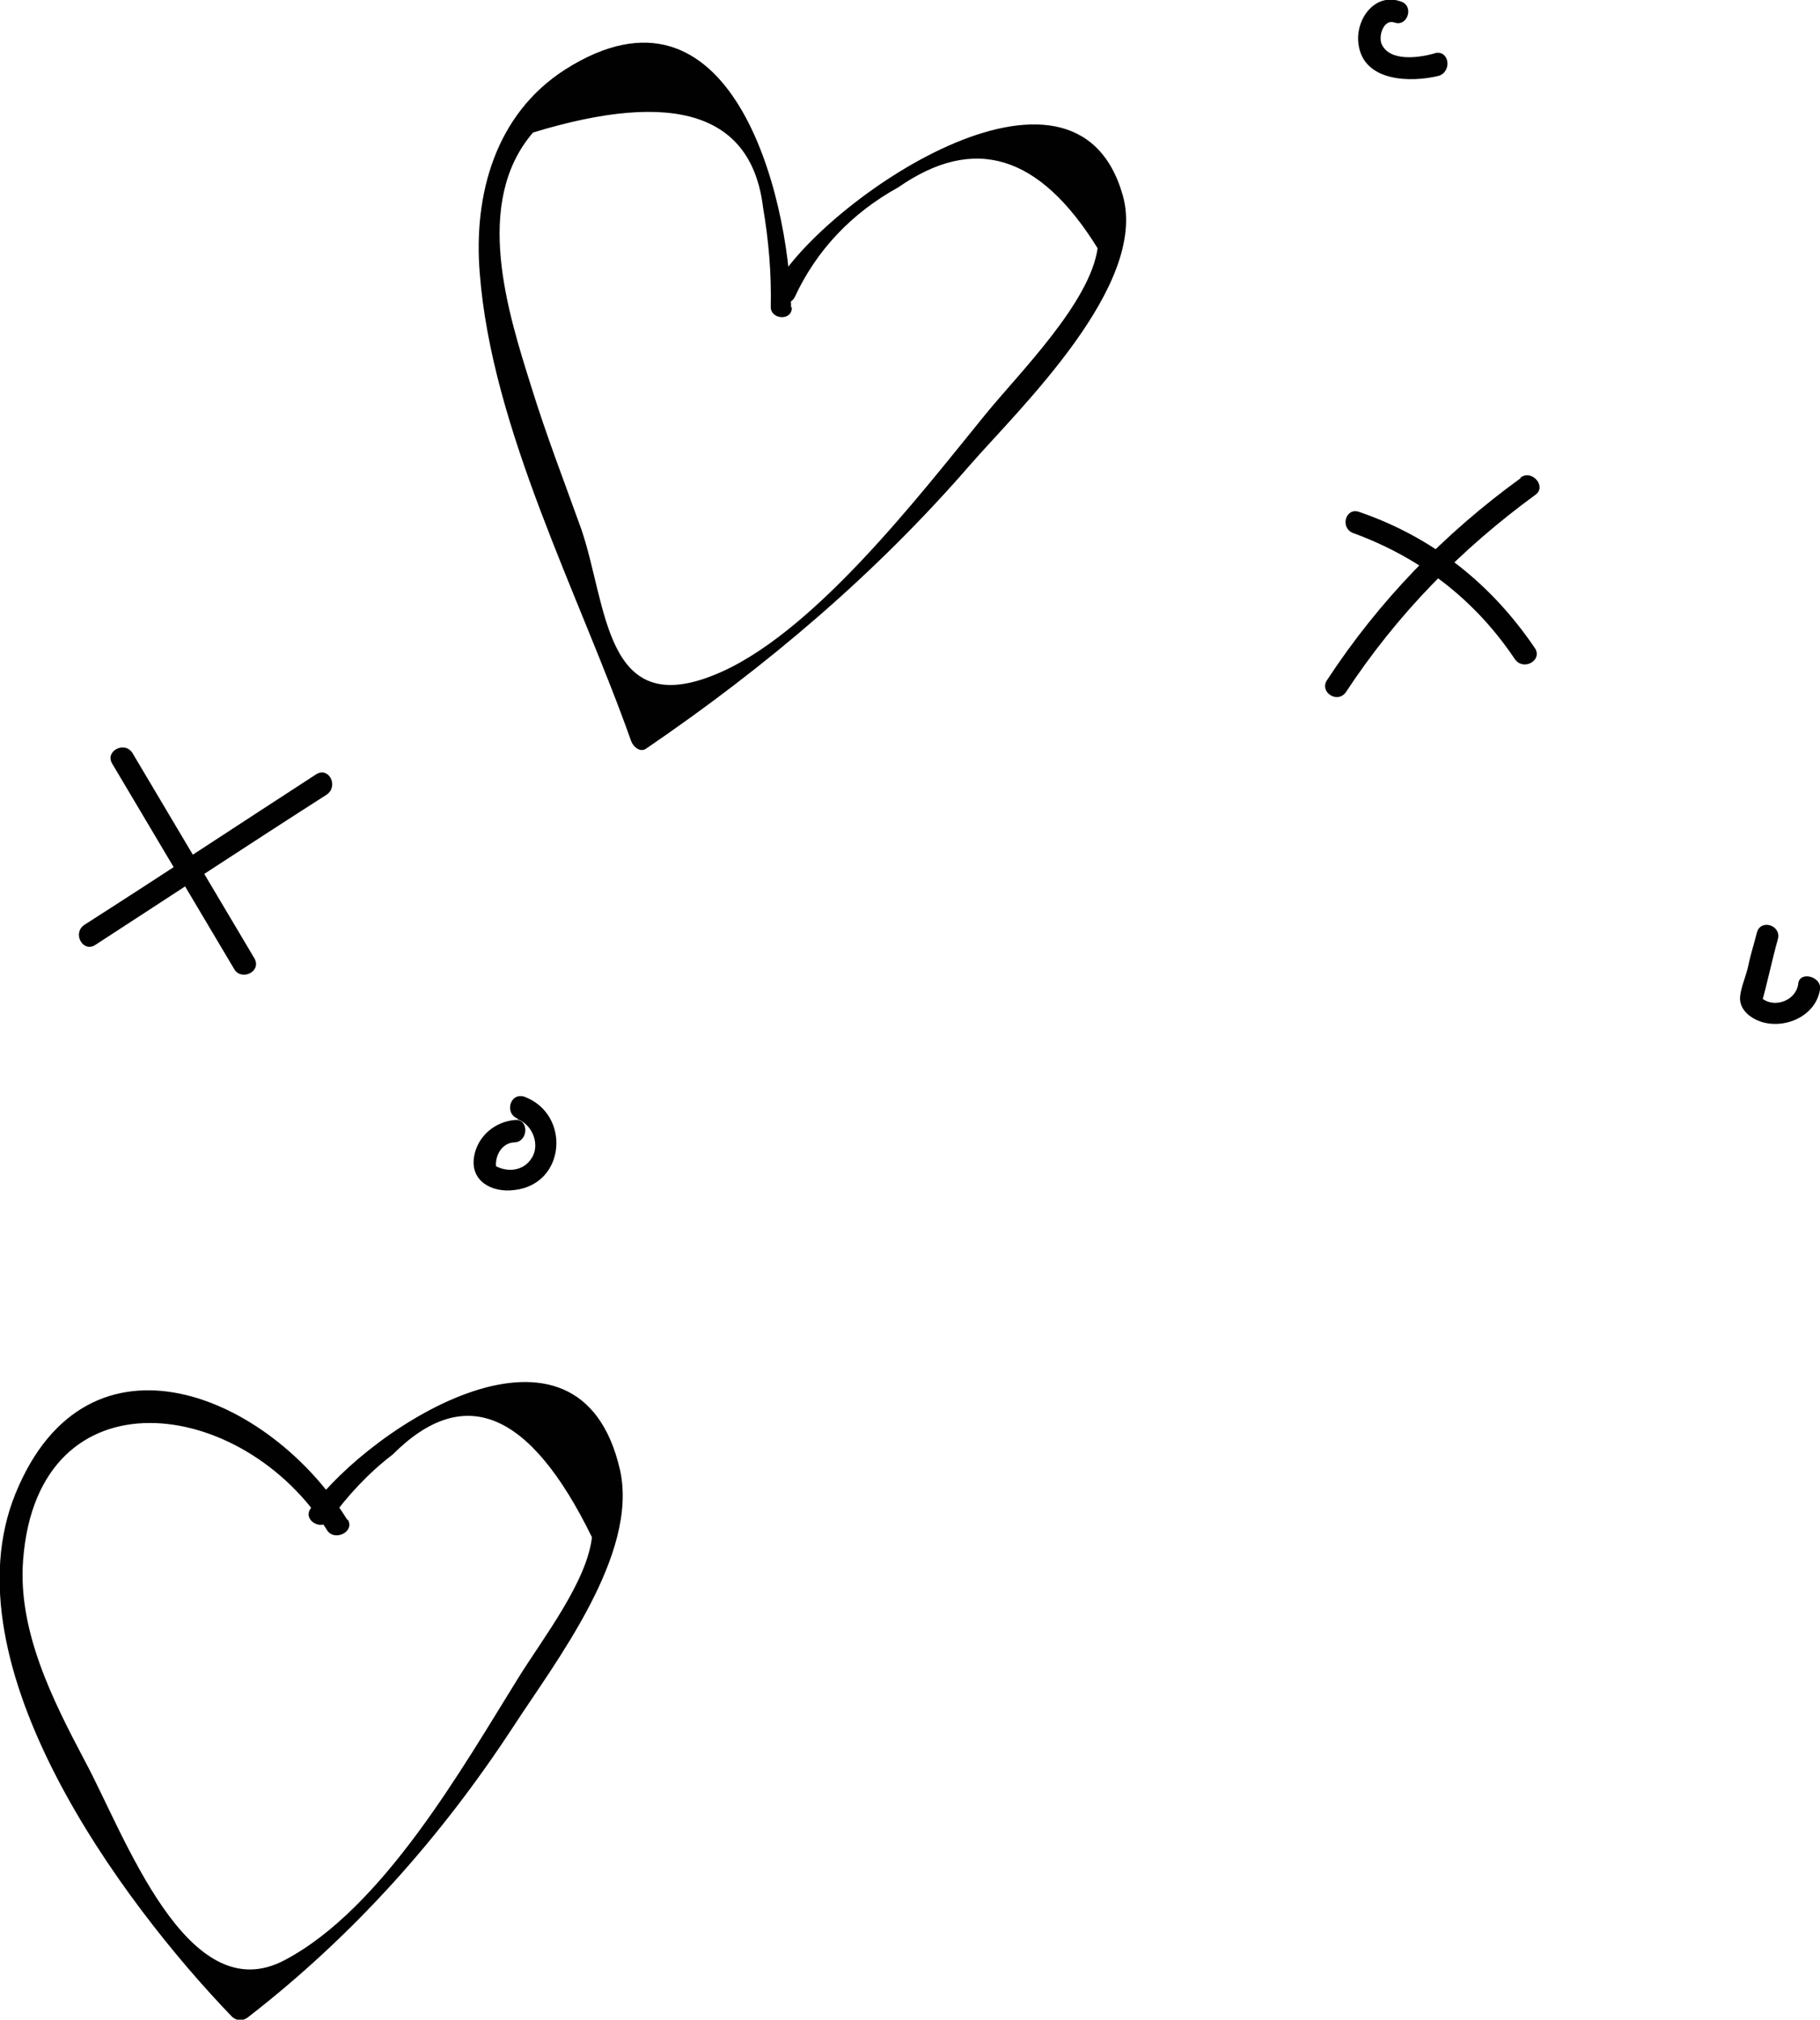 <?xml version="1.0" encoding="UTF-8"?> <svg xmlns="http://www.w3.org/2000/svg" xmlns:i="http://ns.adobe.com/AdobeIllustrator/10.0/" id="Layer_1" data-name="Layer 1" version="1.1" viewBox="0 0 259.5 288"><path d="M112.8,43.9c-.3-16.5-8.7-48.9-32.2-34-10,6.4-13.1,17.9-12.2,29,1.7,22.3,14.2,45.9,21.6,66.8.3.8,1.3,1.7,2.2,1,17-11.6,32.6-24.8,46.2-40.5,7-8,25.3-25.5,21.7-38.3-6.8-24.2-42.9.9-49.5,12.8-1,1.8,1.7,3.5,2.7,1.7,3.1-6.7,8.1-12,14.8-15.7,10.8-7.5,20.1-4.7,28.4,8.7-1.1,7.8-11.2,17.8-16,23.7-9.3,11.4-24.8,31.7-38.8,37.2-15.5,6.2-15.1-9.9-18.8-20.8-2.4-6.7-5-13.4-7.1-20.2-3.4-10.8-8.4-26.4.2-36.4,20.3-6.2,31.2-2.6,32.8,10.7.8,4.7,1.2,9.3,1.1,14.2,0,1.8,3.1,2,3,0h0Z" fill="#010101" stroke-width="0"></path><path d="M216.8,68.2c-10.9,7.9-20.2,17.5-27.6,28.8-1.1,1.7,1.5,3.4,2.7,1.7,7.3-11.1,16.4-20.4,27.1-28.2,1.5-1.2-.6-3.6-2.2-2.4h0Z" fill="#010101" stroke-width="0"></path><path d="M192.9,76c9.6,3.5,17.4,9.5,23.1,18,1.2,1.7,3.9.2,2.9-1.5-6.2-9.2-14.6-15.9-25.1-19.5-1.9-.7-2.8,2.2-.9,3h0Z" fill="#010101" stroke-width="0"></path><path d="M256.4,140.3c-.4,2.7-4.1,3.7-5.7,1.5.1.5.2,1.1.4,1.5.9-3.1,1.5-6.2,2.4-9.4.5-2-2.5-2.9-3-.9-.4,1.6-.9,3.1-1.2,4.6-.3,1.5-1.1,3.2-1.2,4.6-.1,1.8,1.5,3,3,3.5,3.4,1.1,7.8-.8,8.4-4.6.3-1.8-2.8-2.7-3.1-.9h0Z" fill="#010101" stroke-width="0"></path><path d="M73.8,159.6c2.2.8,3.3,3.8,1.9,5.7-1.3,1.9-3.9,1.9-5.6.6.2.3.5.7.7.9-.4-1.7.6-3.8,2.5-3.9,2,0,2.2-3.3.2-3.2-2.9.2-5.4,2.3-5.9,5.2-.6,3.5,2.5,5.2,5.7,4.8,7.4-.8,8.1-10.8,1.5-13.3-2.1-.7-2.9,2.4-1,3.1h0Z" fill="#010101" stroke-width="0"></path><path d="M45.1,110.4c-11.1,7.2-22,14.4-33.1,21.5-1.7,1.2-.2,3.9,1.5,2.9,11.1-7.2,22-14.4,33.1-21.5,1.7-1.2.3-4-1.5-2.9Z" fill="#010101" stroke-width="0"></path><path d="M16,108.9c5.8,9.8,11.6,19.5,17.4,29.3,1,1.7,3.9.4,2.9-1.5-5.8-9.8-11.6-19.5-17.4-29.3-1.1-1.8-4-.3-2.9,1.5Z" fill="#010101" stroke-width="0"></path><path d="M204.6,7.6c-2.1.6-6.4,1.3-7.6-1.3-.5-1.2.3-3.6,1.8-3.1,1.9.7,2.9-2.4.9-3-3.7-1.3-6.5,2.6-6,6.1.7,5.4,7.5,5.5,11.5,4.5,1.9-.7,1.4-3.8-.7-3.2h0Z" fill="#010101" stroke-width="0"></path><path d="M49.5,216.7c-10.9-17.7-37-29-47.3-3.7-9.9,24.4,15.1,58.2,30.9,74.6.7.6,1.5.6,2.2.1,15.1-11.7,27.5-25.6,37.9-41.5,5.9-9.1,17.9-24.5,15.2-36.6-5.8-25.3-35.4-6.4-44.1,5.5-1.2,1.6,1.5,3.3,2.7,1.7,2.6-3.6,5.6-6.8,9-9.4,10.2-10.2,19.6-6.2,28.4,11.8-.7,6.3-6.9,14.3-10.4,19.9-8.2,13.2-19.4,33-33.4,40.4-13.9,7.4-22.8-17.8-28.5-28.4-4.6-8.7-9.6-18.6-8.8-28.7,2.1-27.2,31.4-23.4,43.4-4.1,1.1,1.5,3.9.1,2.9-1.6h0Z" fill="#010101" stroke-width="0"></path></svg> 